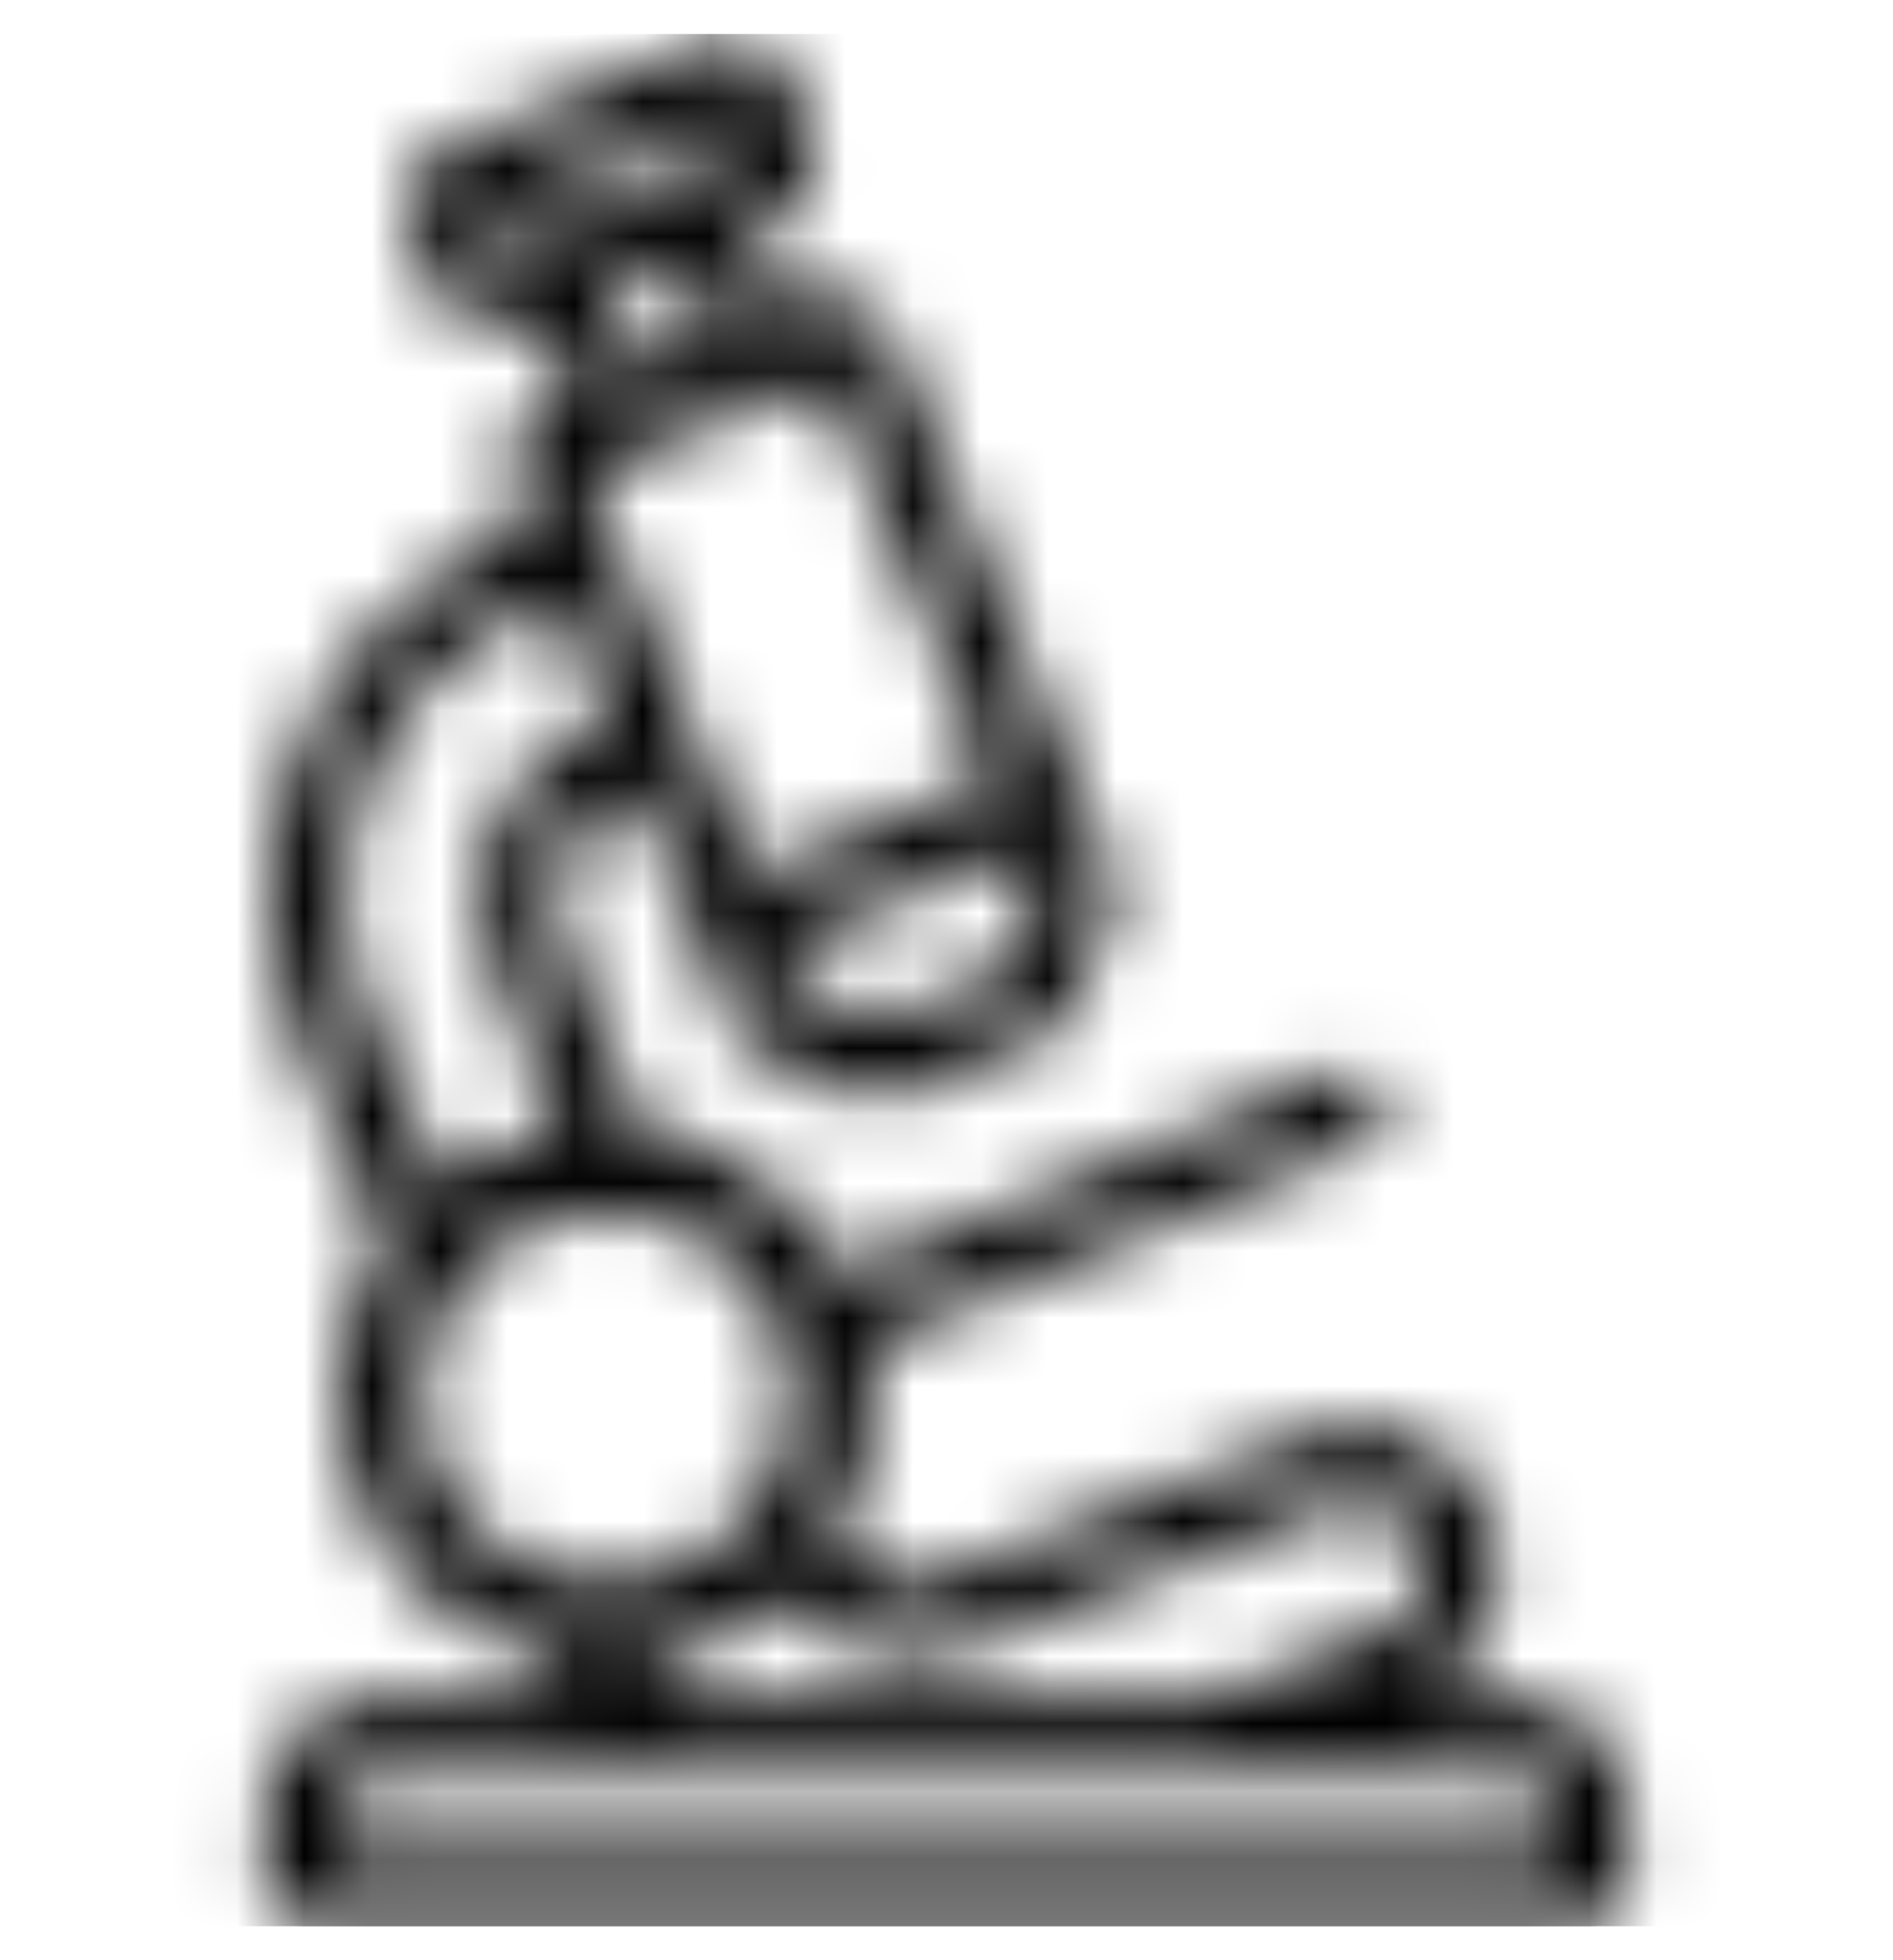 <svg xmlns="http://www.w3.org/2000/svg" fill="none" viewBox="0 0 28 29" height="29" width="28">
<g clip-path="url(#clip0_7712_12498)">
<mask fill="white" id="path-1-inside-1_7712_12498">
<path d="M10.815 0.518C10.708 0.518 10.603 0.544 10.5 0.588L6.492 2.25C6.079 2.423 5.871 2.904 6.037 3.318C6.037 3.324 6.037 3.329 6.037 3.335L6.475 4.385C6.646 4.801 7.142 4.998 7.56 4.823L7.98 4.648L8.47 5.908L8.382 5.943C8.223 6.006 8.096 6.045 7.962 6.118C7.829 6.19 7.634 6.328 7.542 6.555C7.451 6.783 7.501 6.988 7.542 7.133C7.584 7.277 7.636 7.395 7.7 7.553C7.7 7.559 7.7 7.564 7.7 7.57L7.805 7.85L7.56 7.938C4.646 9.123 3.231 12.466 4.41 15.375C4.41 15.382 4.41 15.386 4.41 15.393L5.687 18.42C5.25 19.059 4.987 19.833 4.987 20.66C4.987 22.57 6.35 24.173 8.155 24.545C8.155 24.556 8.155 24.569 8.155 24.58C8.264 24.773 8.382 24.956 8.505 25.14H5.53C4.626 25.14 3.92 25.917 3.92 26.82V27.94C3.92 28.248 4.171 28.5 4.48 28.5H23.52C23.828 28.5 24.08 28.248 24.08 27.94V26.82C24.08 25.917 23.373 25.14 22.47 25.14H20.895C21.93 24.698 22.457 23.519 22.05 22.463C21.737 21.651 20.965 21.126 20.142 21.098C19.869 21.089 19.591 21.133 19.32 21.238L13.807 23.373C13.801 23.373 13.796 23.373 13.79 23.373C13.575 23.458 13.302 23.451 12.985 23.32C12.742 23.22 12.506 23.036 12.285 22.83C12.694 22.207 12.932 21.456 12.932 20.66C12.932 20.404 12.891 20.15 12.845 19.908L20.09 16.95C20.39 16.873 20.569 16.567 20.492 16.268C20.416 15.968 20.11 15.789 19.81 15.865C19.762 15.872 19.716 15.883 19.67 15.9L12.477 18.858C11.891 17.72 10.784 16.893 9.467 16.723L8.312 13.8C8.004 13.037 8.369 12.17 9.135 11.858C9.141 11.858 9.146 11.858 9.152 11.858L9.432 11.735L10.272 13.783C10.281 13.818 10.292 13.855 10.307 13.888L10.867 15.253C10.924 15.386 11.031 15.493 11.165 15.55L12.775 16.233C12.911 16.287 13.059 16.287 13.195 16.233L15.487 15.323C15.621 15.266 15.728 15.159 15.785 15.025L16.485 13.415C16.54 13.28 16.54 13.131 16.485 12.995L15.942 11.7C15.942 11.689 15.942 11.676 15.942 11.665V11.648C15.936 11.641 15.931 11.637 15.925 11.63C15.925 11.619 15.925 11.606 15.925 11.595C15.914 11.571 15.903 11.547 15.89 11.525L13.3 5.26C13.236 5.103 13.195 4.989 13.125 4.858C13.055 4.726 12.937 4.536 12.705 4.438C12.473 4.339 12.27 4.379 12.127 4.42C11.985 4.462 11.865 4.514 11.707 4.578L11.602 4.613L11.095 3.353L11.567 3.16C11.974 2.989 12.187 2.506 12.022 2.093V2.075L11.585 1.025C11.451 0.719 11.136 0.52 10.815 0.518ZM10.657 1.725L10.885 2.233L7.402 3.685L7.175 3.178L10.657 1.725ZM10.062 3.773L10.57 5.05L9.52 5.488L9.012 4.21L10.062 3.773ZM12.232 5.593C12.248 5.628 12.25 5.636 12.267 5.68C12.267 5.687 12.267 5.691 12.267 5.698L14.682 11.525L11.13 12.943L8.732 7.15C8.73 7.144 8.735 7.139 8.732 7.133C8.711 7.08 8.695 7.069 8.68 7.028C8.721 7.01 8.728 6.997 8.785 6.975C8.791 6.975 8.796 6.975 8.802 6.975L12.127 5.628C12.18 5.606 12.191 5.608 12.232 5.593ZM8.242 8.865L8.995 10.703L8.715 10.808C7.387 11.35 6.742 12.89 7.28 14.22L8.277 16.758C7.626 16.871 7.031 17.136 6.527 17.528L5.442 14.955C4.495 12.617 5.626 9.954 7.962 8.988C7.971 8.985 7.971 8.972 7.98 8.97L8.242 8.865ZM15.102 12.575L15.365 13.188L14.84 14.378L13.002 15.113L11.812 14.605L11.567 13.993L15.102 12.575ZM8.96 17.913C10.487 17.913 11.707 19.133 11.707 20.66C11.707 22.187 10.487 23.408 8.96 23.408C7.433 23.408 6.212 22.187 6.212 20.66C6.212 19.133 7.433 17.913 8.96 17.913ZM20.107 22.218C20.492 22.231 20.851 22.478 21 22.865C21.199 23.381 20.939 23.944 20.422 24.143L17.815 25.14H9.905C9.78 25 9.645 24.81 9.502 24.598C10.268 24.493 10.968 24.169 11.532 23.688C11.839 23.965 12.184 24.195 12.565 24.353C13.072 24.563 13.656 24.628 14.21 24.405L19.722 22.288C19.852 22.237 19.978 22.213 20.107 22.218ZM5.53 26.26H22.47C22.726 26.26 22.96 26.485 22.96 26.82V27.38H5.04V26.82C5.04 26.485 5.274 26.26 5.53 26.26Z"></path>
</mask>
<path mask="url(#path-1-inside-1_7712_12498)" stroke-width="4" stroke="black" fill="black" d="M10.815 0.518C10.708 0.518 10.603 0.544 10.5 0.588L6.492 2.25C6.079 2.423 5.871 2.904 6.037 3.318C6.037 3.324 6.037 3.329 6.037 3.335L6.475 4.385C6.646 4.801 7.142 4.998 7.56 4.823L7.98 4.648L8.47 5.908L8.382 5.943C8.223 6.006 8.096 6.045 7.962 6.118C7.829 6.19 7.634 6.328 7.542 6.555C7.451 6.783 7.501 6.988 7.542 7.133C7.584 7.277 7.636 7.395 7.7 7.553C7.7 7.559 7.7 7.564 7.7 7.57L7.805 7.85L7.56 7.938C4.646 9.123 3.231 12.466 4.41 15.375C4.41 15.382 4.41 15.386 4.41 15.393L5.687 18.42C5.25 19.059 4.987 19.833 4.987 20.66C4.987 22.57 6.35 24.173 8.155 24.545C8.155 24.556 8.155 24.569 8.155 24.58C8.264 24.773 8.382 24.956 8.505 25.14H5.53C4.626 25.14 3.92 25.917 3.92 26.82V27.94C3.92 28.248 4.171 28.5 4.48 28.5H23.52C23.828 28.5 24.08 28.248 24.08 27.94V26.82C24.08 25.917 23.373 25.14 22.47 25.14H20.895C21.93 24.698 22.457 23.519 22.05 22.463C21.737 21.651 20.965 21.126 20.142 21.098C19.869 21.089 19.591 21.133 19.32 21.238L13.807 23.373C13.801 23.373 13.796 23.373 13.79 23.373C13.575 23.458 13.302 23.451 12.985 23.32C12.742 23.22 12.506 23.036 12.285 22.83C12.694 22.207 12.932 21.456 12.932 20.66C12.932 20.404 12.891 20.15 12.845 19.908L20.09 16.95C20.39 16.873 20.569 16.567 20.492 16.268C20.416 15.968 20.11 15.789 19.81 15.865C19.762 15.872 19.716 15.883 19.67 15.9L12.477 18.858C11.891 17.72 10.784 16.893 9.467 16.723L8.312 13.8C8.004 13.037 8.369 12.17 9.135 11.858C9.141 11.858 9.146 11.858 9.152 11.858L9.432 11.735L10.272 13.783C10.281 13.818 10.292 13.855 10.307 13.888L10.867 15.253C10.924 15.386 11.031 15.493 11.165 15.55L12.775 16.233C12.911 16.287 13.059 16.287 13.195 16.233L15.487 15.323C15.621 15.266 15.728 15.159 15.785 15.025L16.485 13.415C16.54 13.28 16.54 13.131 16.485 12.995L15.942 11.7C15.942 11.689 15.942 11.676 15.942 11.665V11.648C15.936 11.641 15.931 11.637 15.925 11.63C15.925 11.619 15.925 11.606 15.925 11.595C15.914 11.571 15.903 11.547 15.89 11.525L13.3 5.26C13.236 5.103 13.195 4.989 13.125 4.858C13.055 4.726 12.937 4.536 12.705 4.438C12.473 4.339 12.27 4.379 12.127 4.42C11.985 4.462 11.865 4.514 11.707 4.578L11.602 4.613L11.095 3.353L11.567 3.16C11.974 2.989 12.187 2.506 12.022 2.093V2.075L11.585 1.025C11.451 0.719 11.136 0.52 10.815 0.518ZM10.657 1.725L10.885 2.233L7.402 3.685L7.175 3.178L10.657 1.725ZM10.062 3.773L10.57 5.05L9.52 5.488L9.012 4.21L10.062 3.773ZM12.232 5.593C12.248 5.628 12.25 5.636 12.267 5.68C12.267 5.687 12.267 5.691 12.267 5.698L14.682 11.525L11.13 12.943L8.732 7.15C8.73 7.144 8.735 7.139 8.732 7.133C8.711 7.08 8.695 7.069 8.68 7.028C8.721 7.01 8.728 6.997 8.785 6.975C8.791 6.975 8.796 6.975 8.802 6.975L12.127 5.628C12.18 5.606 12.191 5.608 12.232 5.593ZM8.242 8.865L8.995 10.703L8.715 10.808C7.387 11.35 6.742 12.89 7.28 14.22L8.277 16.758C7.626 16.871 7.031 17.136 6.527 17.528L5.442 14.955C4.495 12.617 5.626 9.954 7.962 8.988C7.971 8.985 7.971 8.972 7.98 8.97L8.242 8.865ZM15.102 12.575L15.365 13.188L14.84 14.378L13.002 15.113L11.812 14.605L11.567 13.993L15.102 12.575ZM8.96 17.913C10.487 17.913 11.707 19.133 11.707 20.66C11.707 22.187 10.487 23.408 8.96 23.408C7.433 23.408 6.212 22.187 6.212 20.66C6.212 19.133 7.433 17.913 8.96 17.913ZM20.107 22.218C20.492 22.231 20.851 22.478 21 22.865C21.199 23.381 20.939 23.944 20.422 24.143L17.815 25.14H9.905C9.78 25 9.645 24.81 9.502 24.598C10.268 24.493 10.968 24.169 11.532 23.688C11.839 23.965 12.184 24.195 12.565 24.353C13.072 24.563 13.656 24.628 14.21 24.405L19.722 22.288C19.852 22.237 19.978 22.213 20.107 22.218ZM5.53 26.26H22.47C22.726 26.26 22.96 26.485 22.96 26.82V27.38H5.04V26.82C5.04 26.485 5.274 26.26 5.53 26.26Z"></path>
</g>
<defs>
<clipPath id="clip0_7712_12498">
<rect transform="translate(0 0.5)" fill="white" height="28" width="28"></rect>
</clipPath>
</defs>
</svg>
